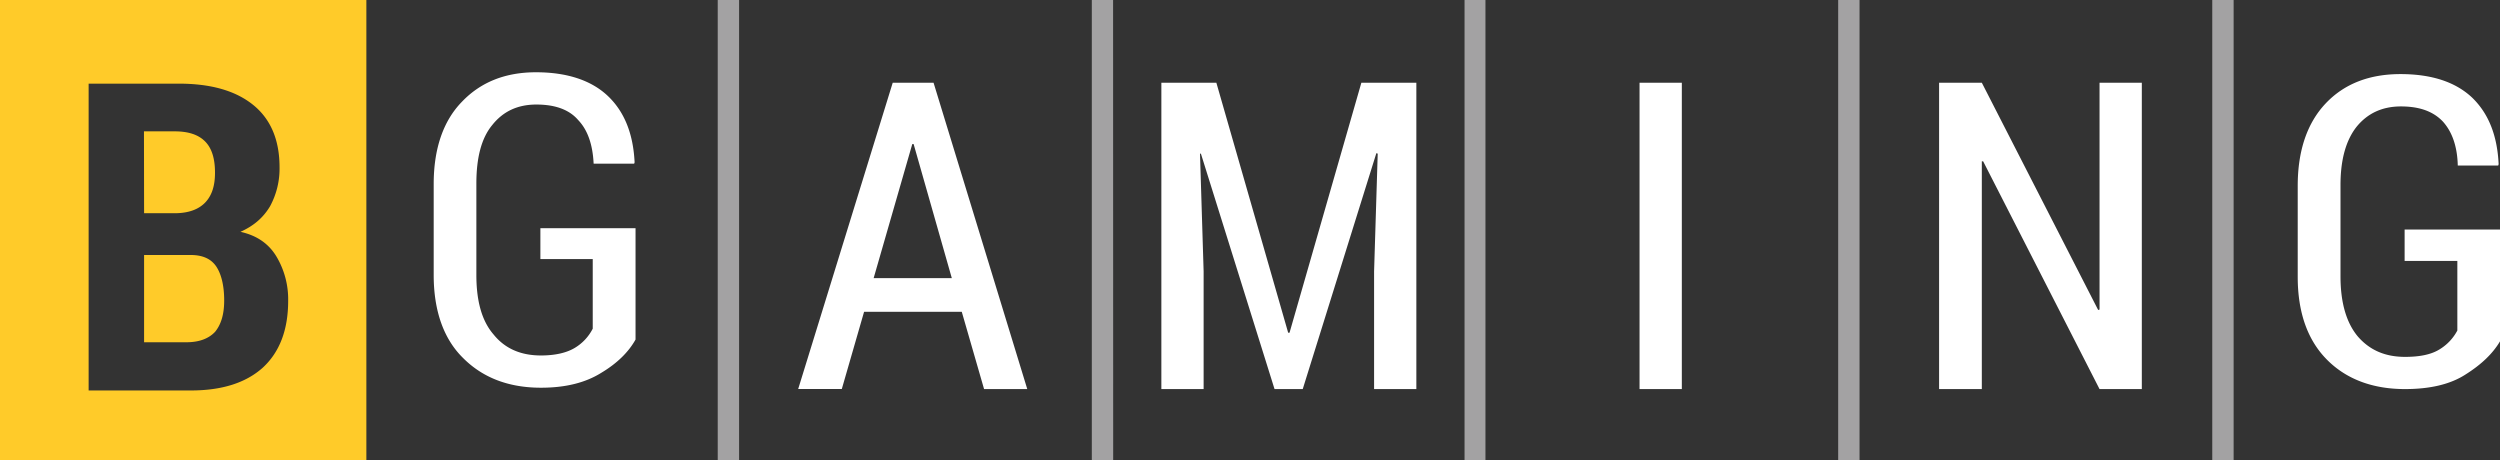 <svg xmlns="http://www.w3.org/2000/svg" viewBox="0 0 1392.52 256.22">
  <rect x="0" y="0" width="1392.52" height="256.22" fill="#333333" stroke="none"/>
  <defs>
    <style>
      .cls-2{fill:#fff}
    </style>
  </defs>
  <g id="Layer_2" data-name="Layer 2">
    <g id="Layer_1-2" data-name="Layer 1">
      <path d="M80.26 118.74h18.48c6.84-.25 12.15-2.28 15.7-6.08s5.32-9.11 5.32-16.46c0-7.85-1.77-13.67-5.57-17.47s-9.37-5.57-17-5.57h-17Zm0 23.29v48.61h23.55c7.09 0 12.41-2 16-5.82 3.29-4.05 5.06-9.62 5.06-17.47 0-8.1-1.52-14.43-4.3-18.74-3-4.56-7.85-6.58-14.43-6.58Zm-30.89 75.46V46.59H99.5c17.72 0 31.39 3.8 41.27 11.65s14.94 19.5 14.94 34.94a44 44 0 0 1-5.32 21.77c-3.8 6.33-9.11 10.89-16.46 14.18 9.11 2 15.7 6.58 20 13.67a46.5 46.5 0 0 1 6.58 24.81c0 16.2-4.81 28.61-14.18 37.22-9.37 8.36-22.53 12.66-40 12.66h-57ZM0 0h204.07v256.22H0Z" fill="#ffcb29" fill-rule="evenodd"/>
      <path class="cls-2" d="M354 189.13c-3.8 6.84-10.13 13.17-19 18.48-8.86 5.57-20 8.35-33.67 8.35-18 0-32.41-5.57-43.3-16.46-10.89-10.63-16.46-26.33-16.46-46.33v-50.63c0-19.75 5.32-35.19 15.7-45.83 10.38-10.89 24.05-16.46 41.27-16.46 17.47 0 30.89 4.56 40 13.17 9.37 8.86 14.18 21.27 14.94 37l-.25.76h-22.57c-.51-10.63-3.29-18.74-8.61-24.31-5.05-5.87-12.91-8.64-23.29-8.64S280.27 62 274.2 69.63c-6.08 7.34-8.86 18.23-8.86 32.66v50.89c0 14.43 3 25.57 9.62 33.17 6.33 7.85 15.19 11.65 26.33 11.65 8.1 0 14.43-1.52 19-4.3a26.44 26.44 0 0 0 9.87-10.63v-38.76H301V127.1h53v62Z"/>
      <path d="M1035.78 256.22h-11.9V0h11.9Zm208.37 0h-11.9V0h11.9Zm-416.74 0h-11.65V0h11.65Zm-207.36 0h-11.9V0H620Zm-208.37 0h-11.9V0h11.9Z" fill="#a3a2a3"/>
      <path class="cls-2" d="M535.74 173.68H481.3l-12.41 43h-24.3l52.66-170.6H520l52.2 170.65h-24.06l-12.41-43Zm-49.12-18.74h43.55L508.9 80.26h-.76Zm190.9-108.86 40 139.25h.76l40.01-139.25h30.63v170.65h-23.54v-65.58l2.02-65.57-.76-.26-41.01 131.41h-15.7L668.91 85.58h-.5l2.02 65.57v65.58h-23.54V46.08h30.63zm235.72 0h23.55v170.65h-23.55zm279.77 170.65h-23.55l-64.82-126.85h-.75v126.85h-23.8V46.08h23.8l64.81 126.59.76-.25V46.08h23.55v170.65zm199.51-26.59c-4.05 6.84-10.38 12.91-19.24 18.48-8.61 5.57-20 8.1-33.67 8.1-17.72 0-32.41-5.32-43.3-16.2s-16.46-26.33-16.46-46.33v-50.64c0-19.75 5.32-35.19 15.7-46.08s24.31-16.2 41.52-16.2 30.63 4.3 40 13.17c9.11 8.86 13.93 21 14.69 37l-.25.76H1369c-.25-10.89-3.29-19-8.36-24.56-5.32-5.57-12.91-8.36-23.29-8.36s-18.48 3.8-24.56 11.14q-9.12 11.39-9.11 32.66v50.89c0 14.68 3.29 25.82 9.62 33.42 6.58 7.6 15.19 11.39 26.33 11.39 8.1 0 14.43-1.27 19-4.05a27.13 27.13 0 0 0 10.13-10.63v-38.77h-29.37v-17.47h53.17v62.28Z"/>
    </g>
  </g>
</svg>